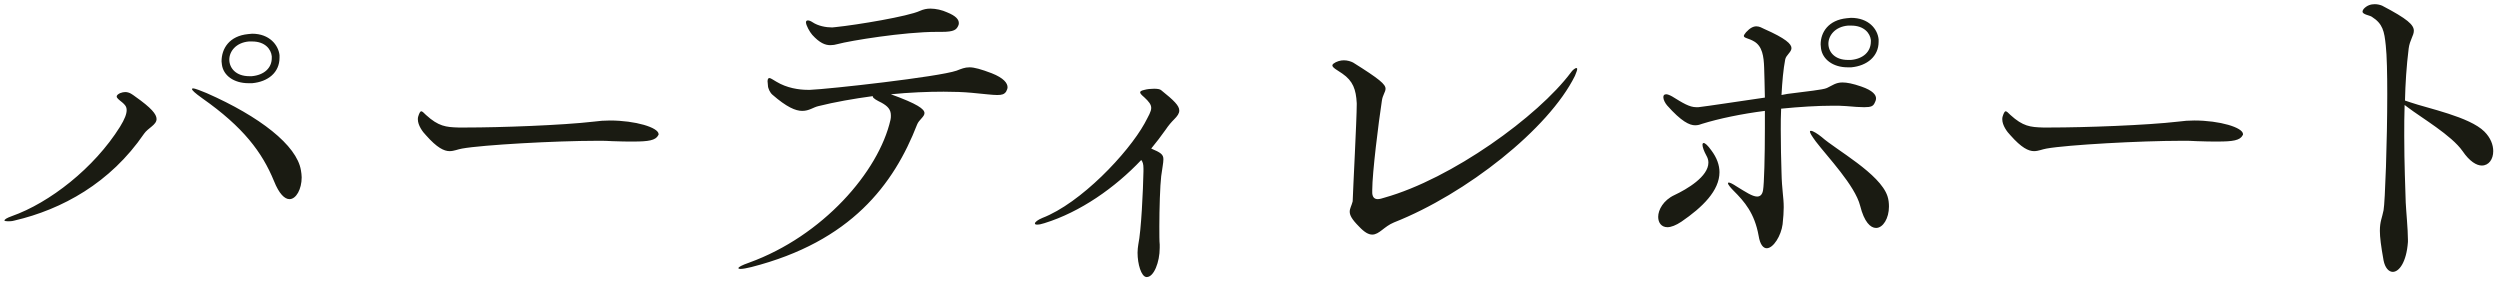 <svg fill="none" height="37" viewBox="0 0 325 37" width="325" xmlns="http://www.w3.org/2000/svg"><path d="m18.722 17.392c-4.368 6.384-10.656 9.84-16.848 11.28-.336.096-.624.096-.864.096-.24 0-.432-.048-.432-.096 0-.144.288-.336.96-.576 4.896-1.728 10.704-6.24 14.064-11.616.624-1.008.864-1.68.864-2.16s-.24-.72-.576-1.008c-.48-.384-.72-.576-.72-.768 0-.144.144-.288.432-.432.24-.096.48-.144.672-.144.576 0 .96.336 1.296.576 2.112 1.488 2.784 2.304 2.784 2.928 0 .768-1.104 1.152-1.632 1.92zm18.912 8.496c-.624 0-1.344-.672-2.016-2.352-1.536-3.744-3.984-7.008-9.312-10.752-1.008-.72-1.344-1.056-1.344-1.2 0-.048.048-.096.096-.096.336 0 1.104.336 1.824.624 6.864 3.024 11.712 6.768 12.24 10.032.048.288.096.624.096.912 0 1.536-.72 2.832-1.584 2.832zm-2.304-18.336c0-.048 0-.144 0-.24-.096-.912-.864-1.92-2.544-1.92-.144 0-.288 0-.432 0-1.68.144-2.544 1.296-2.544 2.352 0 1.104.864 2.16 2.592 2.16h.336c1.584-.144 2.592-1.056 2.592-2.352zm1.008-.048c0 1.92-1.488 3.12-3.552 3.312-.144 0-.336 0-.48 0-1.92 0-3.264-1.008-3.456-2.4 0-.144-.048-.288-.048-.432 0-1.68 1.008-3.312 3.456-3.552.192 0 .336-.048.528-.048 2.256 0 3.408 1.488 3.552 2.784zm49.232 10.08c-.336.672-1.296.816-3.216.816-.768 0-1.68 0-2.736-.048-.576-.048-1.248-.048-2.016-.048-5.376 0-14.832.528-17.52 1.008-.576.096-1.056.336-1.632.336-.72 0-1.632-.432-3.072-2.064-.432-.432-1.056-1.296-1.056-2.064 0-.144 0-.24.048-.384.144-.48.288-.672.384-.672.144 0 .336.192.624.48 1.632 1.488 2.592 1.584 4.224 1.632h.96c4.464 0 12.528-.288 16.656-.768.672-.096 1.392-.144 2.064-.144 3.312 0 6.336.912 6.336 1.776 0 .048 0 .096-.048.144zm39.028-14.304c-.24.576-.528.864-2.208.864-.096 0-.24 0-.384 0-.096 0-.144 0-.24 0-4.272 0-11.28 1.152-12.864 1.584-.336.096-.624.144-.96.144-.672 0-1.392-.288-2.352-1.344-.336-.384-.816-1.248-.816-1.632 0-.144.096-.24.24-.24s.336.048.624.24c.72.48 1.728.672 2.544.672.144 0 .336-.048.48-.048 2.784-.288 9.408-1.392 10.944-2.112.432-.192.864-.288 1.344-.288.72 0 1.536.192 2.16.48 1.2.48 1.536.96 1.536 1.392 0 .096 0 .192-.048.288zm-8.784 8.976c3.456 1.248 4.368 1.92 4.368 2.448 0 .48-.72.864-.96 1.488-3.024 7.776-8.592 15.216-21.552 18.528-.576.144-1.104.24-1.392.24-.192 0-.288-.048-.288-.096 0-.144.432-.384 1.392-.72 9.552-3.456 16.848-11.808 18.384-18.576.048-.192.048-.384.048-.576 0-.768-.432-1.2-1.2-1.632-.576-.288-1.152-.576-1.152-.816v-.048c-2.496.336-4.944.768-7.056 1.296-.672.144-1.2.624-2.112.624-.864 0-2.016-.48-3.888-2.112-.288-.24-.576-.816-.576-1.2 0-.192-.048-.384-.048-.528 0-.288.096-.432.24-.432.144 0 .432.192.912.48 1.344.816 2.928 1.056 4.08 1.056h.288c2.448-.096 16.704-1.68 19.056-2.496.624-.24 1.056-.432 1.68-.432s1.488.24 2.88.768c1.584.624 2.064 1.296 2.064 1.824 0 .192-.096.384-.192.576-.24.336-.528.432-1.152.432-.672 0-1.68-.144-3.312-.288-1.056-.096-2.256-.144-3.648-.144-2.064 0-4.464.096-6.864.336zm32.548 8.544c-3.408 3.6-7.92 6.768-12.576 8.208-.432.144-.72.192-.96.192-.192 0-.288-.048-.288-.144 0-.192.384-.48.96-.72 4.992-1.92 11.136-8.4 13.296-12.288.528-1.008.864-1.536.864-2.016 0-.432-.288-.816-.912-1.392-.288-.24-.528-.48-.528-.624s.144-.24.576-.336c.336-.096.816-.144 1.248-.144.384 0 .768.048.912.192 1.68 1.344 2.352 2.016 2.352 2.64 0 .384-.24.72-.672 1.152-.336.336-.72.768-1.104 1.344-.576.816-1.2 1.632-1.872 2.448 1.248.528 1.584.768 1.584 1.392 0 .48-.144 1.104-.288 2.208-.144 1.2-.24 4.272-.24 6.528 0 1.056 0 1.92.048 2.352v.432c0 1.872-.768 3.792-1.68 3.792h-.048c-.672-.048-1.152-1.68-1.152-3.168 0-.384.048-.72.096-1.056.384-1.824.624-7.056.672-9.504 0-.144 0-.288 0-.384 0-.576-.096-.864-.288-1.104zm56.382-10.944c-3.408 6.912-14.16 15.36-23.52 19.056-1.296.528-1.92 1.584-2.832 1.584-.48 0-1.008-.288-1.728-1.056-.96-.96-1.2-1.488-1.2-1.92s.24-.768.384-1.344c.048-1.632.528-10.656.528-12.576 0-.048 0-.144 0-.192-.096-1.776-.48-2.88-1.872-3.84-.624-.432-1.296-.768-1.296-1.056 0-.096.048-.144.144-.24.384-.288.912-.432 1.344-.432.48 0 .912.144 1.2.288 3.456 2.16 4.224 2.832 4.224 3.408 0 .432-.384.816-.48 1.584-.432 2.832-1.248 9.36-1.248 11.568v.432c.048.576.336.768.72.768.24 0 .576-.096.864-.192 8.736-2.448 19.968-10.56 24.24-16.272.192-.288.528-.576.72-.576.048 0 .096 0 .096.144s-.096.384-.288.864zm38.468-4.464c0-.048 0-.144 0-.192-.096-.864-.864-1.872-2.544-1.872-.144 0-.288 0-.432 0-1.68.144-2.544 1.296-2.544 2.352 0 1.104.864 2.112 2.544 2.112h.384c1.584-.144 2.592-1.056 2.592-2.4zm-24.624 23.424c-.72.48-1.344.72-1.824.72-.768 0-1.2-.576-1.2-1.344 0-.912.672-2.16 2.112-2.832 1.632-.768 4.416-2.4 4.416-4.224 0-.336-.096-.624-.288-.96-.288-.528-.48-1.056-.48-1.344 0-.144.048-.24.144-.24.192 0 .528.288 1.008.96.72.96 1.056 1.92 1.056 2.832 0 2.4-2.208 4.56-4.944 6.432zm25.296.816c-.72 0-1.536-.768-2.064-2.88-.672-2.64-4.224-6.336-5.76-8.352-.528-.72-.768-1.104-.768-1.296 0-.096.048-.096.144-.096.24 0 .864.384 1.392.816 1.824 1.632 7.584 4.752 8.544 7.68.144.432.192.912.192 1.344 0 1.536-.768 2.784-1.68 2.784zm.336-24.192c0 1.872-1.488 3.12-3.552 3.312-.144 0-.336 0-.48 0-1.92 0-3.264-1.056-3.456-2.448 0-.192-.048-.336-.048-.528 0-1.584 1.008-3.168 3.408-3.408.192 0 .384-.048.528-.048 2.304 0 3.456 1.44 3.6 2.784zm-12.624 6.912.768-.144c2.544-.336 4.608-.528 5.136-.768.72-.336 1.152-.72 2.016-.72.576 0 1.344.144 2.448.528 1.536.528 1.92 1.104 1.92 1.536 0 .24-.096.432-.192.624-.192.384-.432.528-1.344.528-.528 0-1.296-.048-2.352-.144-.528-.048-1.152-.048-1.776-.048-1.92 0-4.272.144-6.672.384-.048.912-.048 1.824-.048 2.736 0 2.016.048 3.984.096 5.52.048 2.352.288 3.216.288 4.56 0 .624-.048 1.296-.144 2.208-.192 1.488-1.2 3.12-2.064 3.12-.432 0-.864-.432-1.056-1.632-.528-2.928-1.824-4.416-3.264-5.856-.288-.288-.72-.768-.72-.96 0-.048.048-.096.096-.096.144 0 .48.144 1.056.528 1.104.672 2.016 1.296 2.64 1.296.384 0 .672-.24.768-.816.144-.816.24-4.416.24-8.064 0-.768 0-1.536 0-2.256-3.024.384-6 1.008-8.16 1.68-.24.096-.528.192-.912.192-.72 0-1.776-.48-3.648-2.592-.24-.288-.48-.72-.48-1.056 0-.24.096-.384.384-.384.144 0 .432.096.768.288 1.392.864 2.256 1.392 3.12 1.392h.288c1.248-.144 4.992-.72 8.64-1.248-.048-1.632-.048-3.072-.096-3.888-.048-1.488-.24-2.784-1.296-3.408-.72-.432-1.344-.432-1.344-.72 0-.096.096-.24.288-.48.528-.576.96-.768 1.344-.768s.72.192 1.008.336c2.832 1.248 3.552 1.968 3.552 2.496s-.72.912-.816 1.488c-.24 1.248-.384 2.832-.48 4.608zm59.949 5.232c-.336.672-1.296.816-3.216.816-.768 0-1.68 0-2.736-.048-.576-.048-1.248-.048-2.016-.048-5.376 0-14.832.528-17.52 1.008-.576.096-1.056.336-1.632.336-.72 0-1.632-.432-3.072-2.064-.432-.432-1.056-1.296-1.056-2.064 0-.144 0-.24.048-.384.144-.48.288-.672.384-.672.144 0 .336.192.624.48 1.632 1.488 2.592 1.584 4.224 1.632h.96c4.464 0 12.528-.288 16.656-.768.672-.096 1.392-.144 2.064-.144 3.312 0 6.336.912 6.336 1.776 0 .048 0 .096-.048.144zm21.439-3.648-.384-.288c-.048 1.392-.048 2.736-.048 4.032 0 3.648.144 6.768.192 8.64.048 1.056.288 3.504.288 4.848v.288c-.192 2.64-1.152 3.888-1.968 3.888-.528 0-1.008-.528-1.2-1.488-.336-1.872-.48-3.024-.48-3.84 0-1.248.288-1.68.48-2.688.192-1.056.48-8.928.48-15.072 0-2.688-.048-5.04-.192-6.336-.192-1.872-.384-2.832-1.824-3.744-.288-.192-1.2-.288-1.2-.672 0-.096.048-.192.144-.336.432-.48.96-.624 1.44-.624.384 0 .72.096.96.192 3.312 1.728 4.128 2.496 4.128 3.264 0 .624-.528 1.2-.672 2.304-.288 2.304-.432 4.608-.48 6.768l.72.24c2.208.768 7.68 1.872 9.6 3.792.816.816 1.152 1.728 1.152 2.544 0 1.056-.576 1.872-1.488 1.872-.672 0-1.584-.528-2.496-1.872-1.44-2.064-5.328-4.32-7.152-5.712z" fill="#1a1b12"/></svg>